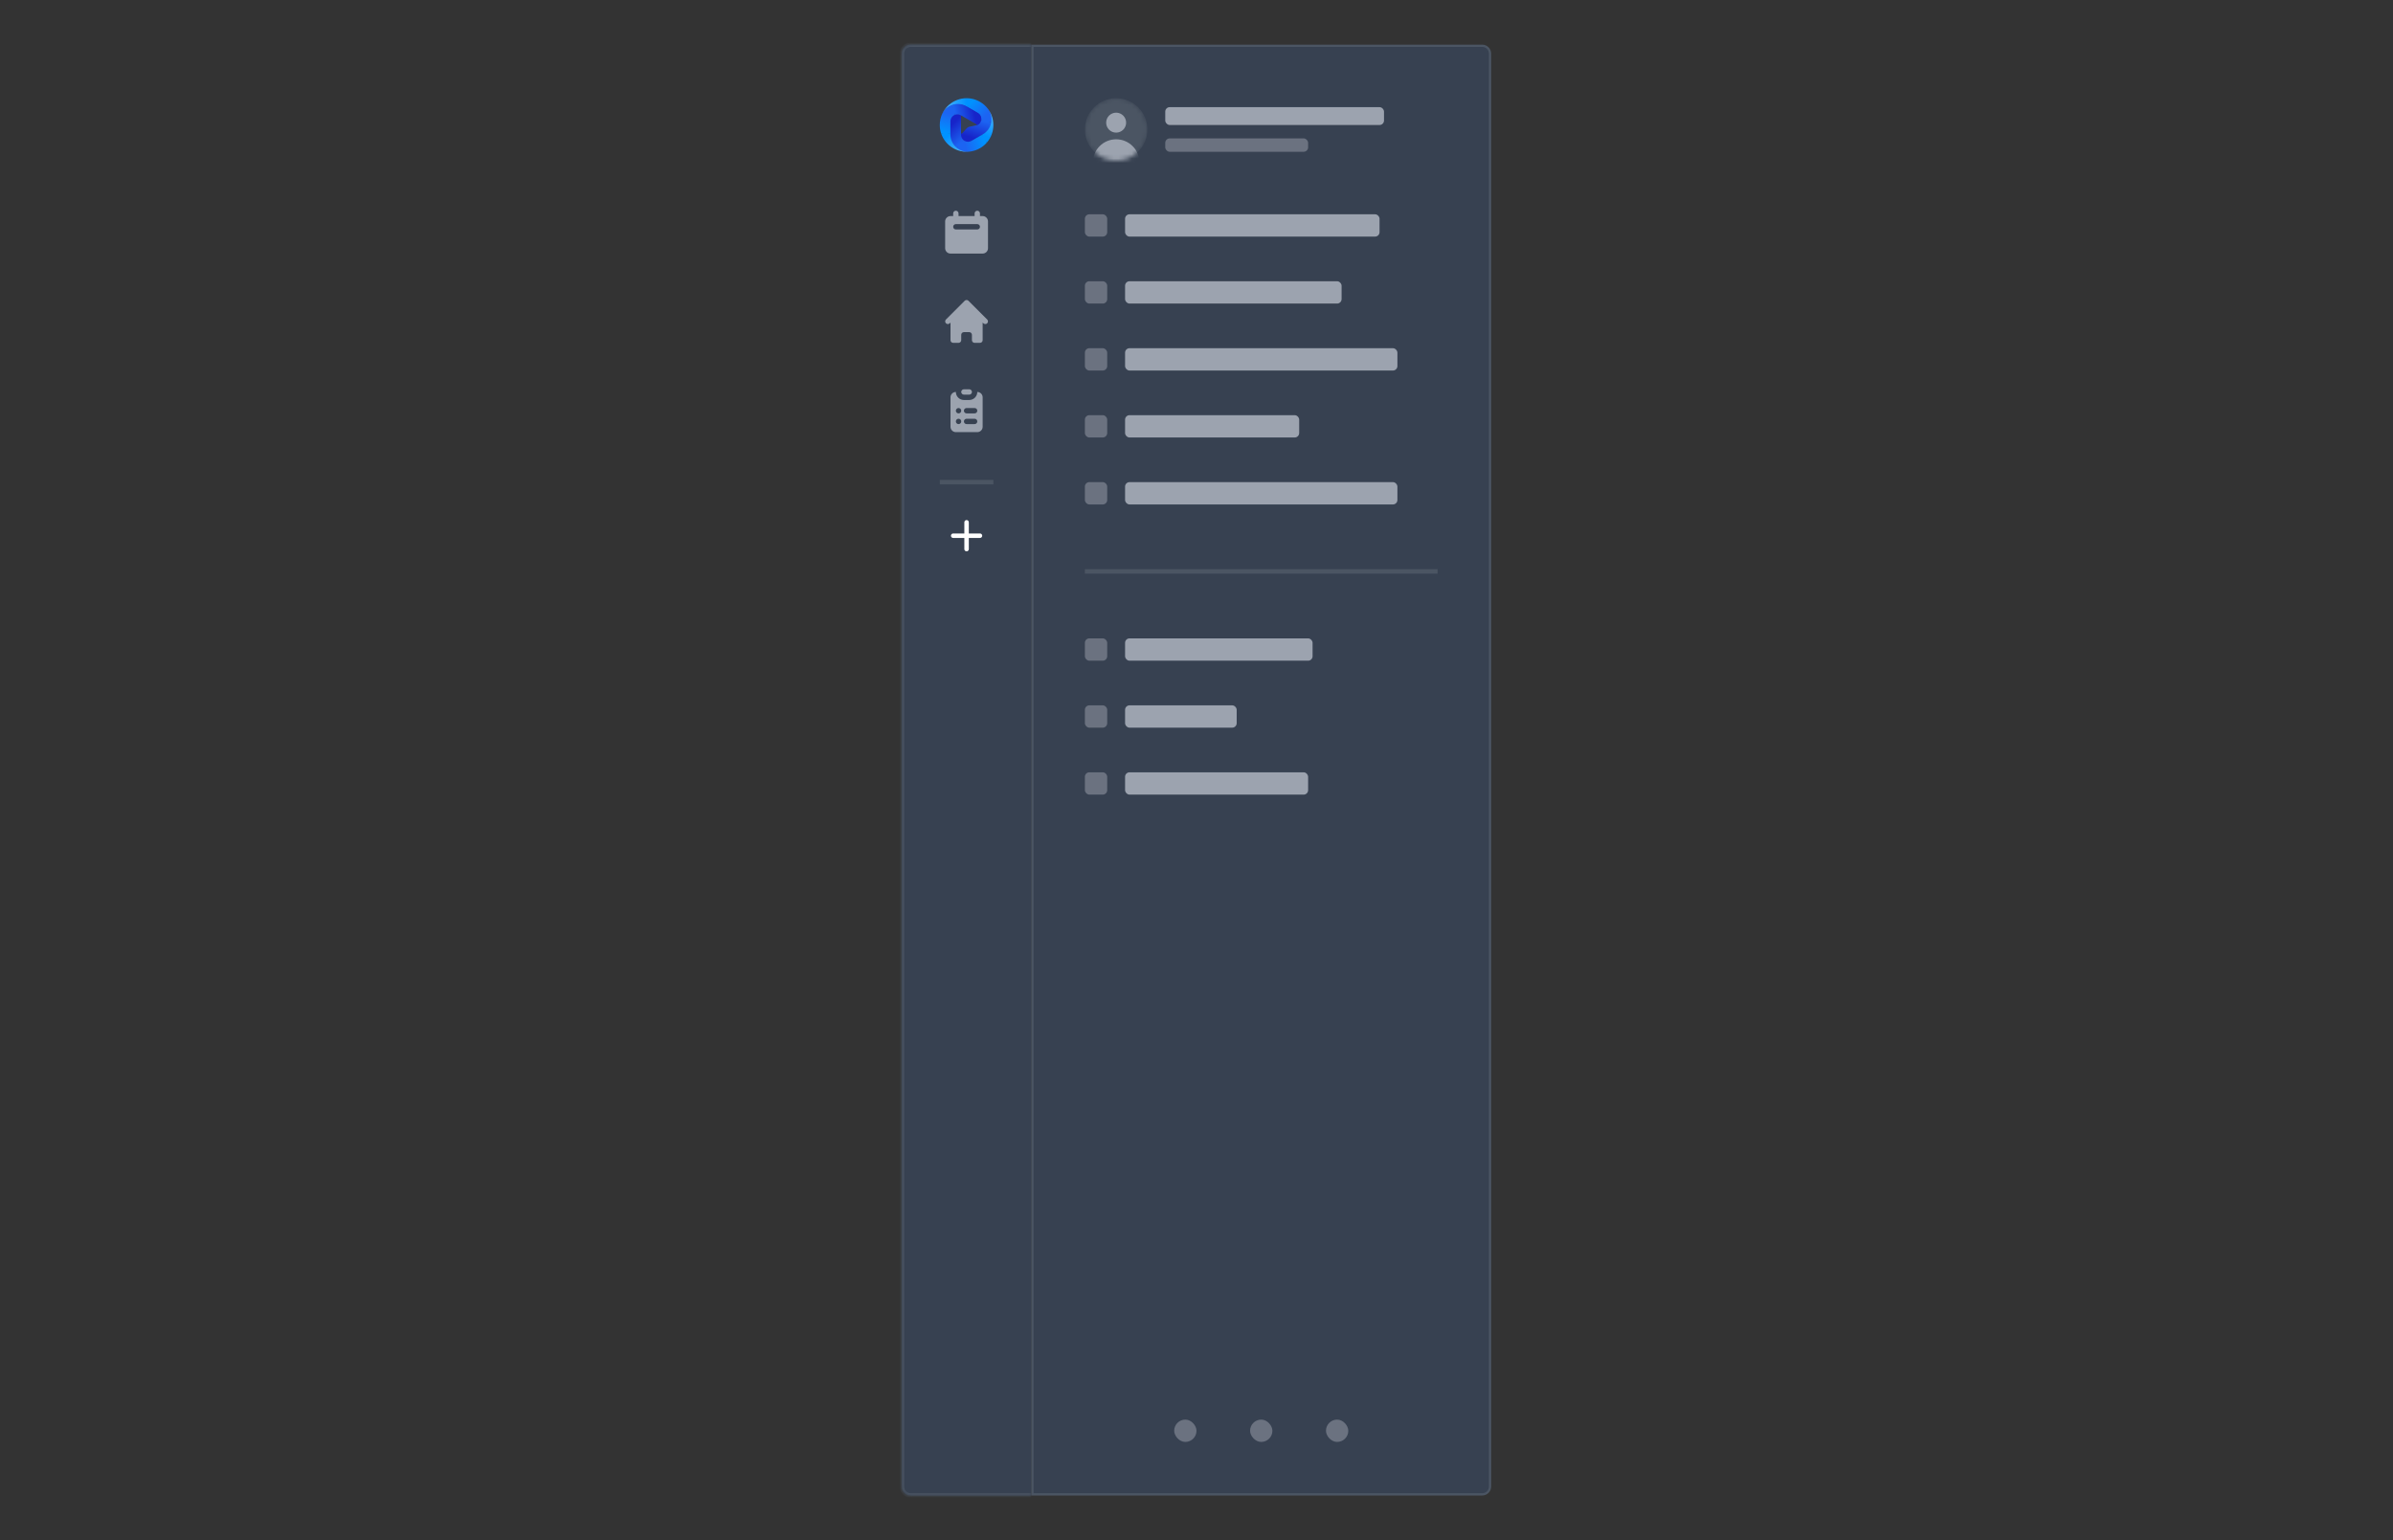 <svg width="536" height="345" viewBox="0 0 536 345" fill="none" xmlns="http://www.w3.org/2000/svg">
<rect x="0" y="0" width="536" height="345" fill="#333333" stroke="none"/>
<mask id="path-1-inside-1_3366_5287" fill="white">
<path d="M202 12C202 10.895 202.895 10 204 10H231V335H204C202.895 335 202 334.105 202 333V12Z"/>
</mask>
<path d="M202 12C202 10.895 202.895 10 204 10H231V335H204C202.895 335 202 334.105 202 333V12Z" fill="#374151"/>
<path d="M219.695 26.853C219.667 27.044 219.541 27.305 219.396 27.531C219.213 27.816 218.923 28.016 218.592 28.085L217.13 28.391C216.895 28.44 216.682 28.563 216.522 28.742L215.563 29.813C215.383 30.015 215.257 29.966 215.257 29.696C215.255 29.706 214.782 30.928 216.037 31.651C216.519 31.93 217.213 31.829 217.695 31.551L220.25 30.078C221.205 29.527 221.88 28.595 222.104 27.515C222.113 27.473 222.12 27.43 222.127 27.387L219.695 26.853Z" fill="url(#paint0_linear_3366_5287)"/>
<path d="M219.032 25.382C219.514 25.66 219.711 26.074 219.711 26.63C219.711 26.705 219.706 26.78 219.695 26.854L220.724 27.296L222.127 27.387C222.306 26.348 221.954 25.278 221.323 24.428C220.849 23.788 220.238 23.232 219.503 22.809C218.906 22.465 218.286 22.238 217.663 22.113L216.963 23.02L216.742 24.061L219.032 25.382Z" fill="url(#paint1_linear_3366_5287)"/>
<path d="M210.793 26.145C210.793 26.146 210.793 26.146 210.794 26.145C210.848 25.983 210.916 25.802 211 25.609C211.442 24.601 212.293 23.928 213.34 23.585C214.387 23.242 215.53 23.362 216.485 23.913L216.742 24.061L217.663 22.114C214.734 21.529 211.74 23.25 210.797 26.134C210.796 26.135 210.795 26.14 210.793 26.145Z" fill="url(#paint2_linear_3366_5287)"/>
<path d="M217.596 31.552C217.114 31.831 216.52 31.831 216.038 31.552C215.972 31.515 215.911 31.472 215.852 31.426L215.004 32.009L214.273 33.19C215.085 33.865 216.138 34.082 217.191 33.962C217.983 33.871 218.77 33.62 219.504 33.196C220.101 32.852 220.608 32.429 221.027 31.952L220.591 30.893L219.886 30.231L217.596 31.552Z" fill="url(#paint3_linear_3366_5287)"/>
<path d="M215.852 31.426C215.481 31.134 215.258 30.685 215.258 30.204V30.156V26.152C215.258 25.926 215.325 25.887 215.521 26.001C215.219 25.826 214.521 25.228 213.658 25.725C213.176 26.003 212.779 26.617 212.779 27.173V30.12C212.779 31.223 213.35 32.372 214.174 33.106C214.206 33.135 214.24 33.162 214.273 33.19L215.852 31.426Z" fill="url(#paint4_linear_3366_5287)"/>
<path d="M220.968 23.992C220.968 23.992 220.967 23.992 220.968 23.993C221.081 24.121 221.204 24.27 221.329 24.439C221.983 25.326 222.227 26.449 222.001 27.526C221.774 28.604 221.098 29.533 220.144 30.083L219.887 30.232L221.028 31.952C223 29.71 223.005 26.259 220.976 24.001C220.975 24 220.972 23.996 220.968 23.992Z" fill="url(#paint5_linear_3366_5287)"/>
<path d="M212.879 27.174C212.879 26.617 213.176 26.103 213.658 25.825C213.724 25.788 213.791 25.755 213.86 25.728L213.779 24.703L213.207 23.53C212.216 23.894 211.415 24.647 210.993 25.618C210.676 26.349 210.5 27.155 210.5 28.003C210.5 28.691 210.613 29.341 210.817 29.942L211.953 30.095L212.879 29.815V27.174V27.174Z" fill="url(#paint6_linear_3366_5287)"/>
<path d="M213.862 25.728C214.301 25.553 214.802 25.585 215.218 25.826L215.26 25.85L218.596 27.774C218.83 27.909 218.809 28.042 218.544 28.097L218.737 28.057C218.99 28.004 219.221 27.874 219.398 27.686C219.702 27.362 219.814 26.97 219.814 26.631C219.814 26.075 219.517 25.561 219.035 25.283L216.48 23.809C215.525 23.258 214.379 23.14 213.332 23.486C213.29 23.5 213.25 23.515 213.209 23.53L213.862 25.728Z" fill="url(#paint7_linear_3366_5287)"/>
<path d="M217.75 33.871C217.751 33.871 217.75 33.87 217.75 33.87C217.582 33.904 217.392 33.936 217.182 33.96C216.087 34.082 214.991 33.732 214.171 32.997C213.35 32.263 212.882 31.213 212.882 30.112L212.882 29.815L210.82 29.942C211.778 32.77 214.767 34.499 217.738 33.873C217.74 33.873 217.745 33.872 217.75 33.871Z" fill="url(#paint8_linear_3366_5287)"/>
<path fill-rule="evenodd" clip-rule="evenodd" d="M214.099 47.201C213.94 47.201 213.787 47.264 213.675 47.377C213.562 47.489 213.499 47.642 213.499 47.801V48.401H212.899C212.581 48.401 212.276 48.528 212.051 48.753C211.826 48.978 211.699 49.283 211.699 49.601V55.601C211.699 55.919 211.826 56.225 212.051 56.45C212.276 56.675 212.581 56.801 212.899 56.801H220.099C220.417 56.801 220.723 56.675 220.948 56.45C221.173 56.225 221.299 55.919 221.299 55.601V49.601C221.299 49.283 221.173 48.978 220.948 48.753C220.723 48.528 220.417 48.401 220.099 48.401H219.499V47.801C219.499 47.642 219.436 47.489 219.323 47.377C219.211 47.264 219.058 47.201 218.899 47.201C218.74 47.201 218.587 47.264 218.475 47.377C218.362 47.489 218.299 47.642 218.299 47.801V48.401H214.699V47.801C214.699 47.642 214.636 47.489 214.523 47.377C214.411 47.264 214.258 47.201 214.099 47.201V47.201ZM214.099 50.201C213.94 50.201 213.787 50.264 213.675 50.377C213.562 50.489 213.499 50.642 213.499 50.801C213.499 50.96 213.562 51.113 213.675 51.225C213.787 51.338 213.94 51.401 214.099 51.401H218.899C219.058 51.401 219.211 51.338 219.323 51.225C219.436 51.113 219.499 50.96 219.499 50.801C219.499 50.642 219.436 50.489 219.323 50.377C219.211 50.264 219.058 50.201 218.899 50.201H214.099Z" fill="#9CA3AF"/>
<path d="M216.924 67.377C216.811 67.264 216.659 67.201 216.5 67.201C216.341 67.201 216.188 67.264 216.075 67.377L211.875 71.577C211.766 71.69 211.706 71.842 211.707 71.999C211.708 72.156 211.772 72.307 211.883 72.418C211.994 72.529 212.144 72.592 212.302 72.594C212.459 72.595 212.611 72.534 212.724 72.425L212.9 72.249V76.201C212.9 76.36 212.963 76.513 213.075 76.625C213.188 76.738 213.341 76.801 213.5 76.801H214.7C214.859 76.801 215.011 76.738 215.124 76.625C215.236 76.513 215.3 76.36 215.3 76.201V75.001C215.3 74.842 215.363 74.689 215.475 74.577C215.588 74.464 215.741 74.401 215.9 74.401H217.1C217.259 74.401 217.411 74.464 217.524 74.577C217.636 74.689 217.7 74.842 217.7 75.001V76.201C217.7 76.36 217.763 76.513 217.875 76.625C217.988 76.738 218.141 76.801 218.3 76.801H219.5C219.659 76.801 219.811 76.738 219.924 76.625C220.036 76.513 220.1 76.36 220.1 76.201V72.249L220.275 72.425C220.389 72.534 220.54 72.595 220.697 72.594C220.855 72.592 221.005 72.529 221.117 72.418C221.228 72.307 221.291 72.156 221.292 71.999C221.294 71.842 221.233 71.69 221.124 71.577L216.924 67.377V67.377Z" fill="#9CA3AF"/>
<path d="M215.901 87.201C215.742 87.201 215.589 87.264 215.477 87.377C215.364 87.489 215.301 87.642 215.301 87.801C215.301 87.96 215.364 88.113 215.477 88.225C215.589 88.338 215.742 88.401 215.901 88.401H217.101C217.26 88.401 217.413 88.338 217.525 88.225C217.638 88.113 217.701 87.96 217.701 87.801C217.701 87.642 217.638 87.489 217.525 87.377C217.413 87.264 217.26 87.201 217.101 87.201H215.901Z" fill="#9CA3AF"/>
<path fill-rule="evenodd" clip-rule="evenodd" d="M212.9 89.001C212.9 88.683 213.027 88.377 213.252 88.152C213.477 87.927 213.782 87.801 214.1 87.801C214.1 88.278 214.29 88.736 214.628 89.074C214.965 89.411 215.423 89.601 215.9 89.601H217.1C217.578 89.601 218.036 89.411 218.373 89.074C218.711 88.736 218.9 88.278 218.9 87.801C219.219 87.801 219.524 87.927 219.749 88.152C219.974 88.377 220.1 88.683 220.1 89.001V95.601C220.1 95.919 219.974 96.224 219.749 96.449C219.524 96.674 219.219 96.801 218.9 96.801H214.1C213.782 96.801 213.477 96.674 213.252 96.449C213.027 96.224 212.9 95.919 212.9 95.601V89.001ZM214.7 91.401C214.541 91.401 214.389 91.464 214.276 91.576C214.164 91.689 214.1 91.842 214.1 92.001C214.1 92.16 214.164 92.312 214.276 92.425C214.389 92.538 214.541 92.601 214.7 92.601H214.706C214.866 92.601 215.018 92.538 215.131 92.425C215.243 92.312 215.306 92.16 215.306 92.001C215.306 91.842 215.243 91.689 215.131 91.576C215.018 91.464 214.866 91.401 214.706 91.401H214.7ZM216.5 91.401C216.341 91.401 216.189 91.464 216.076 91.576C215.964 91.689 215.9 91.842 215.9 92.001C215.9 92.16 215.964 92.312 216.076 92.425C216.189 92.538 216.341 92.601 216.5 92.601H218.3C218.46 92.601 218.612 92.538 218.725 92.425C218.837 92.312 218.9 92.16 218.9 92.001C218.9 91.842 218.837 91.689 218.725 91.576C218.612 91.464 218.46 91.401 218.3 91.401H216.5ZM214.7 93.801C214.541 93.801 214.389 93.864 214.276 93.977C214.164 94.089 214.1 94.242 214.1 94.401C214.1 94.56 214.164 94.713 214.276 94.825C214.389 94.938 214.541 95.001 214.7 95.001H214.706C214.866 95.001 215.018 94.938 215.131 94.825C215.243 94.713 215.306 94.56 215.306 94.401C215.306 94.242 215.243 94.089 215.131 93.977C215.018 93.864 214.866 93.801 214.706 93.801H214.7ZM216.5 93.801C216.341 93.801 216.189 93.864 216.076 93.977C215.964 94.089 215.9 94.242 215.9 94.401C215.9 94.56 215.964 94.713 216.076 94.825C216.189 94.938 216.341 95.001 216.5 95.001H218.3C218.46 95.001 218.612 94.938 218.725 94.825C218.837 94.713 218.9 94.56 218.9 94.401C218.9 94.242 218.837 94.089 218.725 93.977C218.612 93.864 218.46 93.801 218.3 93.801H216.5Z" fill="#9CA3AF"/>
<path d="M222.5 107.501H210.5V108.501H222.5V107.501Z" fill="#4B5563" mask="url(#path-12-inside-2_3366_5287)"/>
<path d="M216.5 117.001V120.001M216.5 120.001V123.001M216.5 120.001H219.5M216.5 120.001H213.5" stroke="white" stroke-linecap="round" stroke-linejoin="round"/>
<path d="M201.5 12C201.5 10.619 202.619 9.5 204 9.5H231V10.5H204C203.172 10.5 202.5 11.172 202.5 12H201.5ZM231 335.5H204C202.619 335.5 201.5 334.381 201.5 333H202.5C202.5 333.828 203.172 334.5 204 334.5H231V335.5ZM204 335.5C202.619 335.5 201.5 334.381 201.5 333V12C201.5 10.619 202.619 9.5 204 9.5V10.5C203.172 10.5 202.5 11.172 202.5 12V333C202.5 333.828 203.172 334.5 204 334.5V335.5ZM231 10V335V10Z" fill="#4B5563" mask="url(#path-1-inside-1_3366_5287)"/>
<path d="M231.25 10.25H332C332.966 10.25 333.75 11.034 333.75 12V333C333.75 333.966 332.966 334.75 332 334.75H231.25V10.25Z" fill="#374151"/>
<mask id="mask0_3366_5287" style="mask-type:alpha" maskUnits="userSpaceOnUse" x="243" y="22" width="14" height="14">
<circle cx="250" cy="29" r="7" fill="#E5E7EB"/>
</mask>
<g mask="url(#mask0_3366_5287)">
<circle cx="250" cy="29" r="7" fill="#4B5563"/>
<path fill-rule="evenodd" clip-rule="evenodd" d="M250.001 29.711C250.594 29.711 251.163 29.476 251.583 29.056C252.002 28.637 252.238 28.067 252.238 27.474C252.238 26.881 252.002 26.312 251.583 25.892C251.163 25.473 250.594 25.237 250.001 25.237C249.408 25.237 248.839 25.473 248.419 25.892C248 26.312 247.764 26.881 247.764 27.474C247.764 28.067 248 28.637 248.419 29.056C248.839 29.476 249.408 29.711 250.001 29.711ZM244.781 36.422C244.781 35.737 244.916 35.058 245.179 34.425C245.441 33.791 245.825 33.216 246.31 32.731C246.795 32.247 247.37 31.862 248.003 31.6C248.637 31.337 249.315 31.203 250.001 31.203C250.686 31.203 251.365 31.337 251.998 31.6C252.632 31.862 253.207 32.247 253.692 32.731C254.176 33.216 254.561 33.791 254.823 34.425C255.085 35.058 255.22 35.737 255.22 36.422H244.781Z" fill="#9CA3AF"/>
</g>
<rect x="261" y="24" width="49" height="4" rx="1" fill="#9CA3AF"/>
<rect x="261" y="31" width="32" height="3" rx="1" fill="#6B7280"/>
<rect x="243" y="48" width="5" height="5" rx="1" fill="#6B7280"/>
<rect x="252" y="48" width="57" height="5" rx="1" fill="#9CA3AF"/>
<rect x="243" y="63" width="5" height="5" rx="1" fill="#6B7280"/>
<rect x="252" y="63" width="48.496" height="5" rx="1" fill="#9CA3AF"/>
<rect x="243" y="78" width="5" height="5" rx="1" fill="#6B7280"/>
<rect x="252" y="78" width="61" height="5" rx="1" fill="#9CA3AF"/>
<rect x="243" y="93" width="5" height="5" rx="1" fill="#6B7280"/>
<rect x="252" y="93" width="39" height="5" rx="1" fill="#9CA3AF"/>
<rect x="243" y="108" width="5" height="5" rx="1" fill="#6B7280"/>
<rect x="252" y="108" width="61" height="5" rx="1" fill="#9CA3AF"/>
<path d="M322 127.5H243V128.5H322V127.5Z" fill="#4B5563" mask="url(#path-25-inside-3_3366_5287)"/>
<rect x="243" y="143" width="5" height="5" rx="1" fill="#6B7280"/>
<rect x="252" y="143" width="42" height="5" rx="1" fill="#9CA3AF"/>
<rect x="243" y="158" width="5" height="5" rx="1" fill="#6B7280"/>
<rect x="252" y="158" width="25" height="5" rx="1" fill="#9CA3AF"/>
<rect x="243" y="173" width="5" height="5" rx="1" fill="#6B7280"/>
<rect x="252" y="173" width="41" height="5" rx="1" fill="#9CA3AF"/>
<rect x="263" y="318" width="5" height="5" rx="2.5" fill="#6B7280"/>
<rect x="280" y="318" width="5" height="5" rx="2.5" fill="#6B7280"/>
<rect x="297" y="318" width="5" height="5" rx="2.5" fill="#6B7280"/>
<path d="M231.25 10.25H332C332.966 10.25 333.75 11.034 333.75 12V333C333.75 333.966 332.966 334.75 332 334.75H231.25V10.25Z" stroke="#4B5563" stroke-width="0.5"/>
<defs>
<linearGradient id="paint0_linear_3366_5287" x1="218.022" y1="30.914" x2="219.203" y2="26.802" gradientUnits="userSpaceOnUse">
<stop stop-color="#1724C9"/>
<stop offset="1" stop-color="#1C64F2"/>
</linearGradient>
<linearGradient id="paint1_linear_3366_5287" x1="220.741" y1="25.9" x2="217.636" y2="22.806" gradientUnits="userSpaceOnUse">
<stop stop-color="#1C64F2"/>
<stop offset="1" stop-color="#0092FF"/>
</linearGradient>
<linearGradient id="paint2_linear_3366_5287" x1="216.561" y1="23.883" x2="211.877" y2="24.179" gradientUnits="userSpaceOnUse">
<stop stop-color="#0092FF"/>
<stop offset="1" stop-color="#45B2FF"/>
</linearGradient>
<linearGradient id="paint3_linear_3366_5287" x1="216.246" y1="32.75" x2="220.453" y2="31.614" gradientUnits="userSpaceOnUse">
<stop stop-color="#1C64F2"/>
<stop offset="1" stop-color="#0092FF"/>
</linearGradient>
<linearGradient id="paint4_linear_3366_5287" x1="213.226" y1="27.881" x2="216.213" y2="30.976" gradientUnits="userSpaceOnUse">
<stop stop-color="#1724C9"/>
<stop offset="1" stop-color="#1C64F2"/>
</linearGradient>
<linearGradient id="paint5_linear_3366_5287" x1="220.046" y1="30.114" x2="222.13" y2="25.913" gradientUnits="userSpaceOnUse">
<stop stop-color="#0092FF"/>
<stop offset="1" stop-color="#45B2FF"/>
</linearGradient>
<linearGradient id="paint6_linear_3366_5287" x1="212.512" y1="25.424" x2="211.397" y2="29.616" gradientUnits="userSpaceOnUse">
<stop stop-color="#1C64F2"/>
<stop offset="1" stop-color="#0092FF"/>
</linearGradient>
<linearGradient id="paint7_linear_3366_5287" x1="218.206" y1="25.226" x2="214.131" y2="26.24" gradientUnits="userSpaceOnUse">
<stop stop-color="#1724C9"/>
<stop offset="1" stop-color="#1C64F2"/>
</linearGradient>
<linearGradient id="paint8_linear_3366_5287" x1="212.906" y1="30.01" x2="215.503" y2="33.917" gradientUnits="userSpaceOnUse">
<stop stop-color="#0092FF"/>
<stop offset="1" stop-color="#45B2FF"/>
</linearGradient>
</defs>
</svg>
